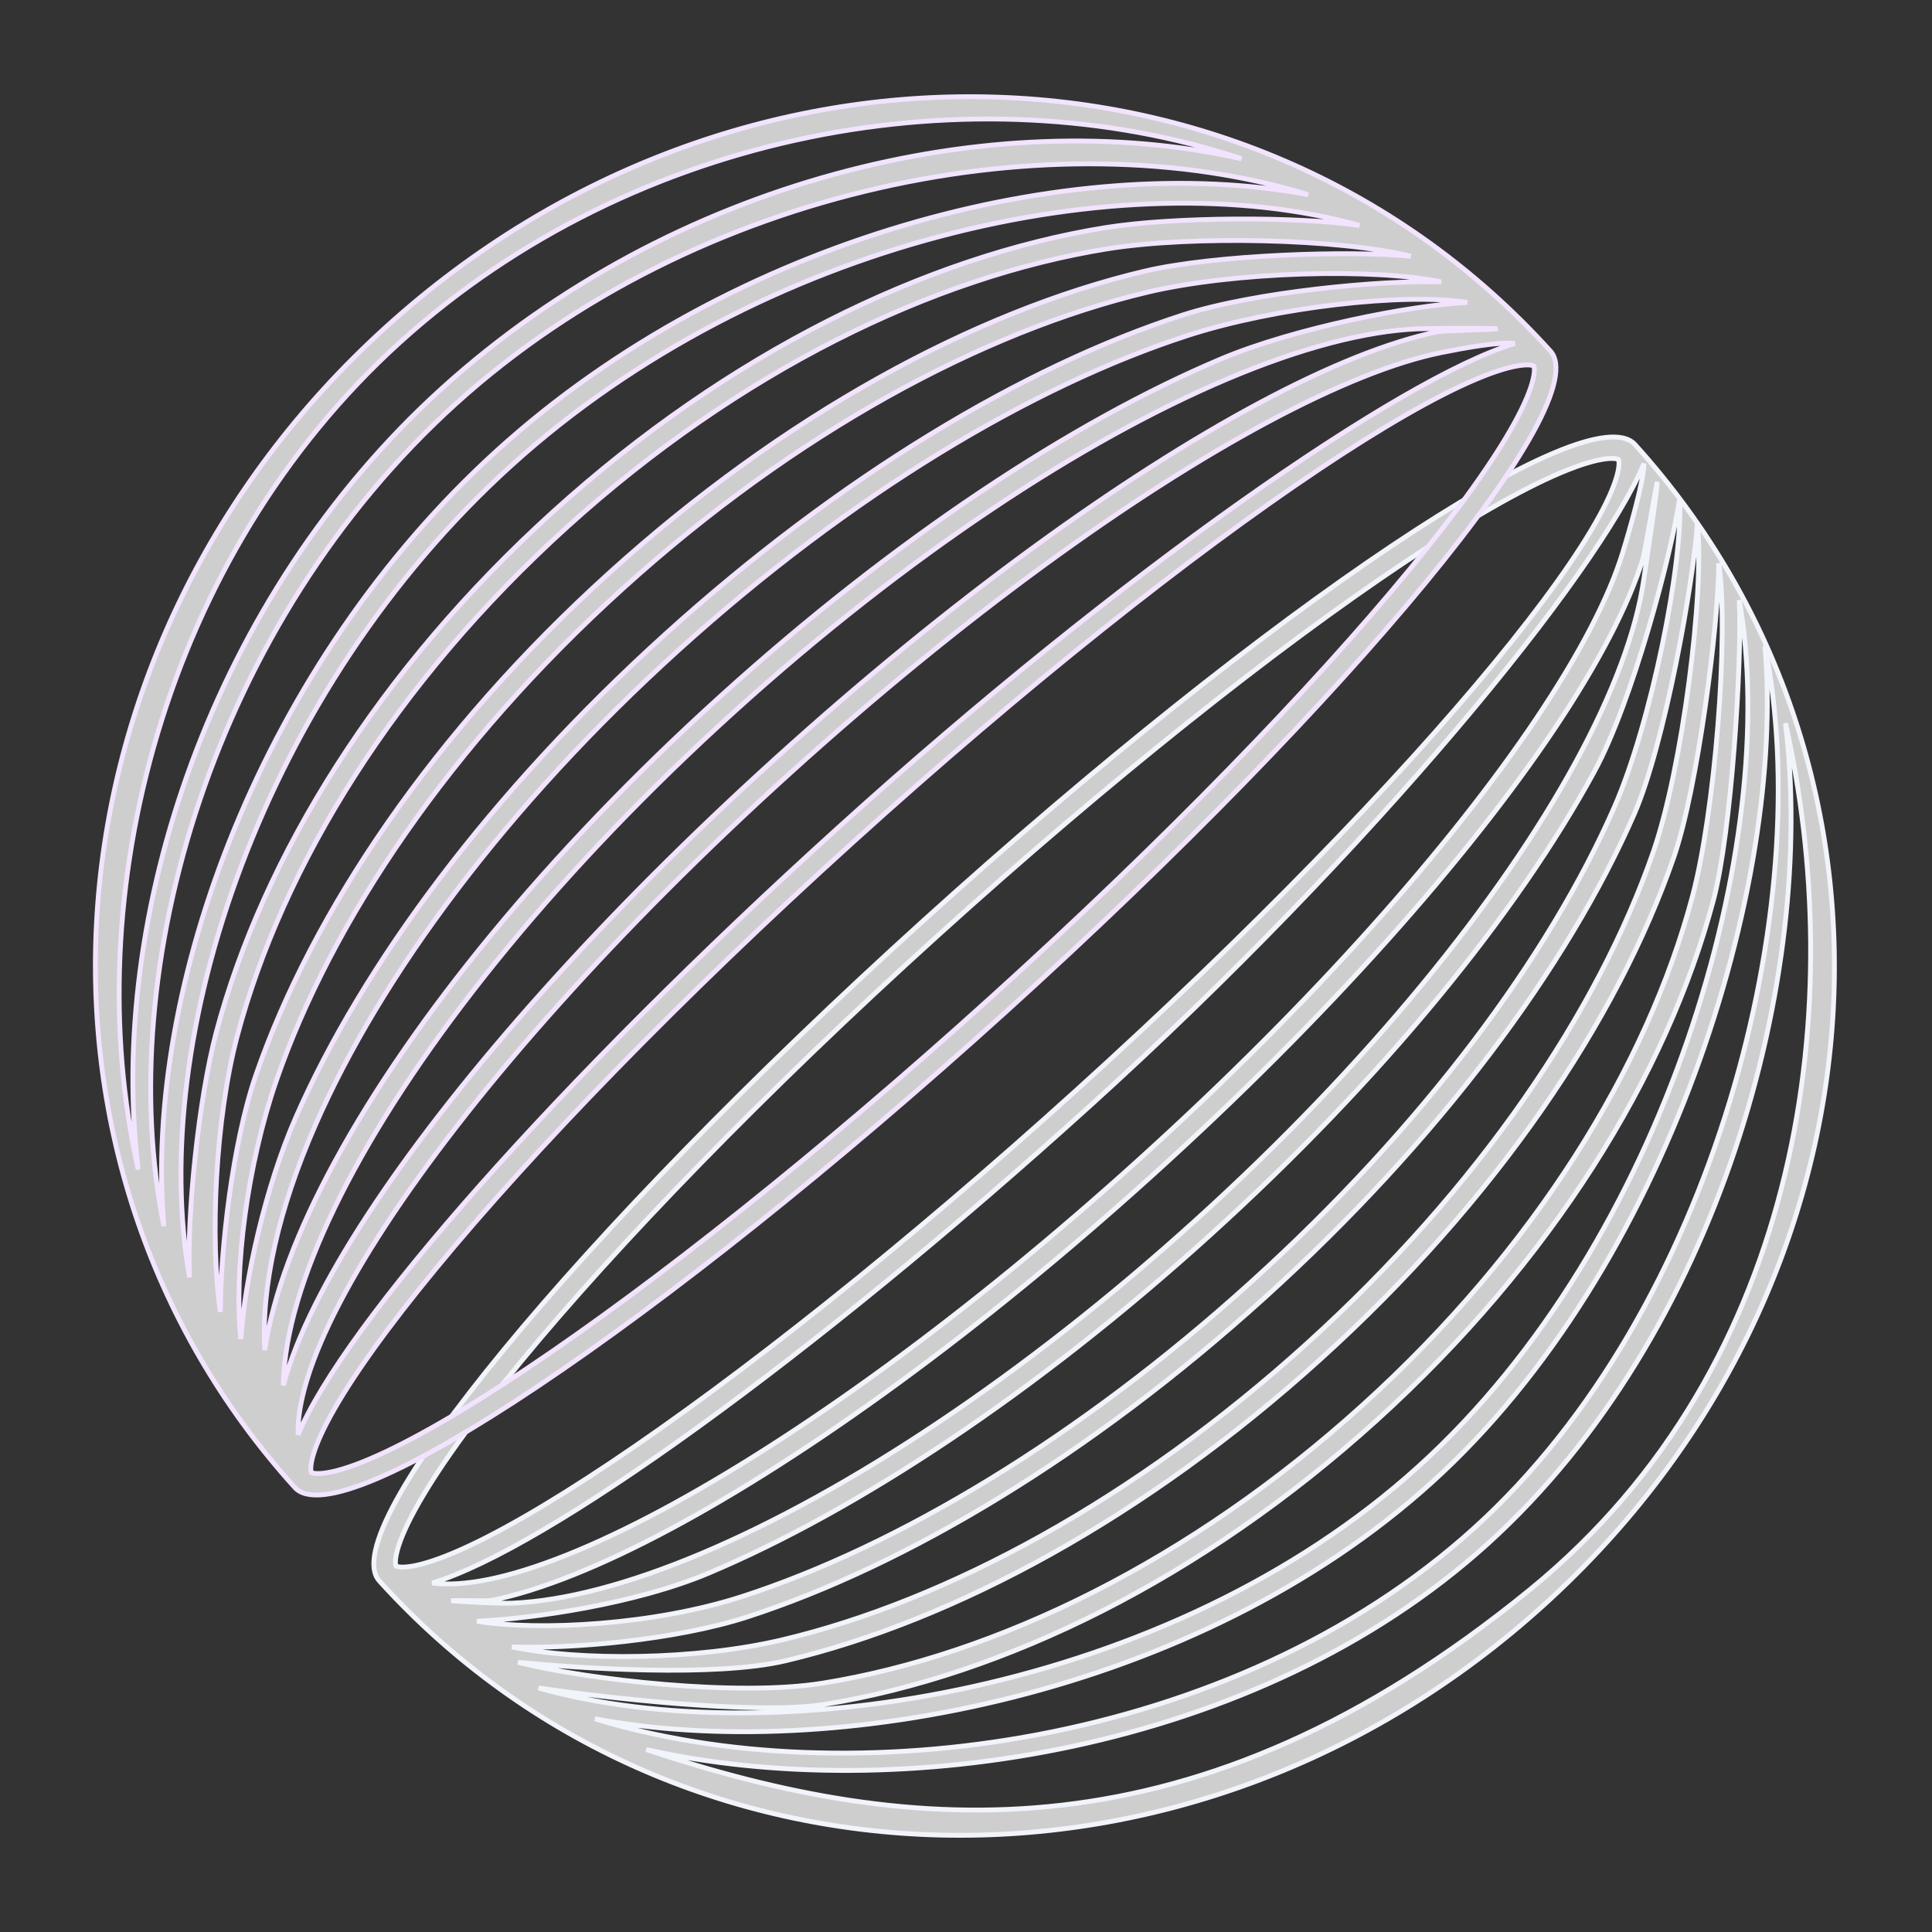 <?xml version="1.0" encoding="UTF-8"?> <svg xmlns="http://www.w3.org/2000/svg" width="200" height="200" viewBox="0 0 200 200" fill="none"><rect x="0" y="0" width="200" height="200" fill="#333333" stroke="none"/> <g clip-path="url(#clip0_16465_24713)"> <path fill-rule="evenodd" clip-rule="evenodd" d="M39.279 163.665C69.928 197.526 123.406 199.106 159.785 166.179C196.164 133.251 199.904 79.88 169.254 46.019C164.476 40.74 131.506 62.796 95.615 95.283C59.723 127.77 34.501 158.386 39.279 163.665ZM66.9 181.114C94.43 190.27 123.734 192.801 158.343 164.585C187.144 141.105 191.207 103.174 184.831 74.871C188.036 101.074 177.951 138.142 154.017 159.806C130.083 181.47 92.656 186.907 66.9 181.114ZM152.575 158.213C127.54 180.873 87.606 185.929 61.588 177.927C85.986 182.526 123.858 175.51 148.249 153.433C172.639 131.356 184.859 91.636 182.706 66.902C188.084 93.587 177.61 135.553 152.575 158.213ZM55.745 174.74C80.112 181.572 121.076 175.13 146.807 151.84C172.537 128.55 184.428 87.047 180.05 62.121C180.351 68.516 179.226 86.196 177.384 93.136C172.556 111.335 160.577 130.681 142.481 147.061C124.384 163.44 103.944 173.438 85.355 176.435C78.267 177.578 62.078 175.674 55.745 174.74ZM85.15 174.243C76.415 175.651 60.955 173.909 53.62 172.083C59.903 172.701 74.057 173.648 81.361 171.912C98.88 167.748 118.643 157.043 136.713 140.688C154.782 124.333 167.397 105.731 173.281 88.712C175.733 81.617 177.915 64.617 177.925 58.304C179.013 65.784 177.492 84.162 175.223 92.714C170.529 110.409 158.834 129.36 141.039 145.467C123.243 161.575 103.224 171.329 85.15 174.243ZM52.998 170.49C60.011 171.955 72.07 171.873 80.987 169.754C98.043 165.7 117.448 155.227 135.27 139.095C153.093 122.963 165.442 104.694 171.17 88.125C174.164 79.463 176.473 61.277 175.712 54.153C175.316 60.258 172.305 77.129 169.167 84.293C162.234 100.125 148.988 117.983 130.944 134.315C112.901 150.647 93.815 162.054 77.373 167.38C69.933 169.791 59.111 170.703 52.998 170.49ZM76.817 165.273C67.729 168.217 55.901 168.865 49.37 167.834C55.145 167.56 65.795 166.044 73.391 162.838C88.749 156.357 107.157 144.253 125.176 127.943C143.196 111.632 157.068 94.518 165.043 79.88C168.988 72.64 173.032 57.333 173.878 51.614C174.255 58.216 170.958 74.781 167.125 83.531C160.36 98.981 147.35 116.567 129.502 132.722C111.654 148.877 92.863 160.075 76.817 165.273ZM46.714 165.709C47.758 165.801 51.824 166.011 52.998 165.961C58.434 165.734 65.117 163.979 72.642 160.803C87.684 154.454 105.862 142.526 123.734 126.35C141.606 110.173 155.281 93.27 163.092 78.932C167 71.76 169.41 65.285 170.177 59.898C170.342 58.735 171.539 50.951 171.55 49.903C171.448 50.289 170.228 57.356 170.107 57.751C168.575 62.718 165.406 68.756 160.907 75.469C151.899 88.909 137.405 105.28 119.408 121.57C101.411 137.86 83.682 150.656 69.413 158.284C62.286 162.094 55.963 164.648 50.869 165.678C50.464 165.76 47.107 165.646 46.714 165.709ZM50.573 163.503C48.248 163.973 46.314 164.081 44.754 163.869C56.494 160.328 83.741 140.811 112.919 114.401C142.097 87.991 165.487 59.326 170.177 47.996C170.233 49.569 168.67 54.974 167.971 57.24C166.536 61.894 163.509 67.71 159.071 74.331C150.205 87.559 135.86 103.78 117.966 119.977C100.072 136.174 82.507 148.836 68.463 156.345C61.433 160.103 55.345 162.537 50.573 163.503ZM166.287 47.495C167.168 47.395 167.474 47.53 167.541 47.569C167.574 47.64 167.678 47.958 167.491 48.825C167.257 49.913 166.645 51.438 165.566 53.411C163.421 57.333 159.707 62.532 154.647 68.675C144.55 80.931 129.362 96.619 111.477 112.808C93.592 128.996 76.473 142.55 63.274 151.38C56.659 155.805 51.117 158.984 47.001 160.729C44.931 161.607 43.352 162.065 42.246 162.189C41.366 162.289 41.06 162.154 40.992 162.114C40.96 162.043 40.856 161.726 41.042 160.859C41.276 159.771 41.888 158.246 42.967 156.273C45.112 152.351 48.826 147.151 53.887 141.009C63.984 128.753 79.171 113.065 97.056 96.876C114.942 80.688 132.061 67.133 145.26 58.304C151.874 53.879 157.416 50.7 161.532 48.955C163.603 48.077 165.181 47.619 166.287 47.495Z" fill="#CECECE" stroke="#F2F4FB" stroke-width="0.5"></path> <path fill-rule="evenodd" clip-rule="evenodd" d="M30.518 153.983C-0.131 120.121 3.609 66.751 39.988 33.823C76.366 0.895 129.844 2.475 160.494 36.337C165.272 41.616 140.05 72.231 104.158 104.719C68.266 137.206 35.297 159.262 30.518 153.983ZM14.31 121.069C7.934 92.766 17.005 57.524 41.43 35.416C65.854 13.308 100.992 7.279 128.522 16.435C102.767 10.642 69.69 18.532 45.756 40.196C21.822 61.859 11.104 94.866 14.31 121.069ZM47.198 41.789C22.163 64.449 11.588 100.244 16.966 126.928C14.813 102.194 27.133 68.645 51.524 46.568C75.914 24.491 111.03 15.554 135.428 20.154C109.41 12.151 72.233 19.129 47.198 41.789ZM19.622 132.24C15.244 107.314 27.236 71.451 52.966 48.161C78.696 24.872 116.372 16.508 140.74 23.341C134.406 22.406 121.506 22.424 114.417 23.567C95.828 26.564 75.388 36.561 57.292 52.941C39.196 69.321 27.217 88.666 22.388 106.866C20.547 113.806 19.321 125.845 19.622 132.24ZM24.549 107.288C22.28 115.84 21.721 128.323 22.81 135.804C22.819 129.49 24.04 118.385 26.492 111.29C32.376 94.271 44.991 75.669 63.06 59.314C81.129 42.958 100.893 32.253 118.412 28.089C125.716 26.354 139.769 25.911 146.052 26.528C138.716 24.702 123.357 24.351 114.623 25.759C96.549 28.673 76.529 38.427 58.734 54.534C40.939 70.641 29.244 89.593 24.549 107.288ZM24.934 138.615C24.173 131.491 25.608 120.539 28.603 111.876C34.331 95.307 46.68 77.039 64.502 60.907C82.325 44.775 101.73 34.302 118.786 30.248C127.703 28.129 142.187 27.719 149.2 29.184C143.086 28.972 129.84 30.211 122.4 32.621C105.958 37.947 86.872 49.354 68.828 65.686C50.785 82.018 37.538 99.876 30.605 115.708C27.468 122.872 25.33 132.511 24.934 138.615ZM32.647 116.47C28.815 125.221 27.03 133.167 27.407 139.769C28.253 134.05 30.785 127.361 34.73 120.122C42.705 105.484 56.577 88.369 74.597 72.059C92.616 55.748 111.024 43.645 126.382 37.163C133.978 33.957 146.121 31.583 151.895 31.309C145.364 30.278 132.043 31.785 122.955 34.729C106.909 39.926 88.118 51.124 70.27 67.279C52.422 83.434 39.413 101.02 32.647 116.47ZM29.331 143.421C29.342 142.373 29.43 141.267 29.596 140.104C30.363 134.717 32.773 128.242 36.68 121.069C44.492 106.732 58.166 89.829 76.038 73.652C93.91 57.475 112.088 45.547 127.131 39.199C134.656 36.023 141.338 34.268 146.775 34.04C147.949 33.991 153.975 33.948 155.018 34.04C154.625 34.103 149.309 34.241 148.904 34.323C143.81 35.354 137.487 37.907 130.36 41.717C116.091 49.346 98.362 62.141 80.365 78.431C62.367 94.722 47.874 111.092 38.866 124.532C34.367 131.245 31.198 137.284 29.666 142.25C29.544 142.645 29.432 143.035 29.331 143.421ZM31.802 142.761C31.103 145.028 30.803 146.941 30.86 148.514C35.549 137.184 57.676 112.011 86.854 85.601C116.032 59.191 145.066 39.1 156.805 35.559C155.245 35.347 151.525 36.029 149.2 36.499C144.427 37.464 138.339 39.899 131.31 43.657C117.266 51.165 99.701 63.828 81.807 80.025C63.912 96.222 49.568 112.442 40.701 125.671C36.264 132.292 33.236 138.108 31.802 142.761ZM158.731 39.142C158.917 38.276 158.813 37.958 158.781 37.887C158.713 37.848 158.407 37.713 157.526 37.812C156.42 37.937 154.842 38.395 152.772 39.272C148.656 41.017 143.113 44.196 136.499 48.621C123.3 57.451 106.181 71.005 88.296 87.194C70.411 103.382 55.223 119.071 45.126 131.327C40.066 137.469 36.352 142.668 34.207 146.591C33.128 148.564 32.516 150.089 32.281 151.177C32.095 152.043 32.199 152.361 32.231 152.432C32.299 152.471 32.605 152.607 33.486 152.507C34.592 152.382 36.17 151.925 38.24 151.047C42.356 149.302 47.899 146.123 54.513 141.698C67.712 132.868 84.831 119.314 102.716 103.125C120.601 86.937 135.789 71.249 145.886 58.992C150.946 52.85 154.66 47.651 156.805 43.729C157.884 41.756 158.496 40.231 158.731 39.142Z" fill="#CECECE" stroke="#F2E4FF" stroke-width="0.5"></path> </g> <defs> <clipPath id="clip0_16465_24713"> <rect width="200" height="200" fill="white"></rect> </clipPath> </defs> </svg> 